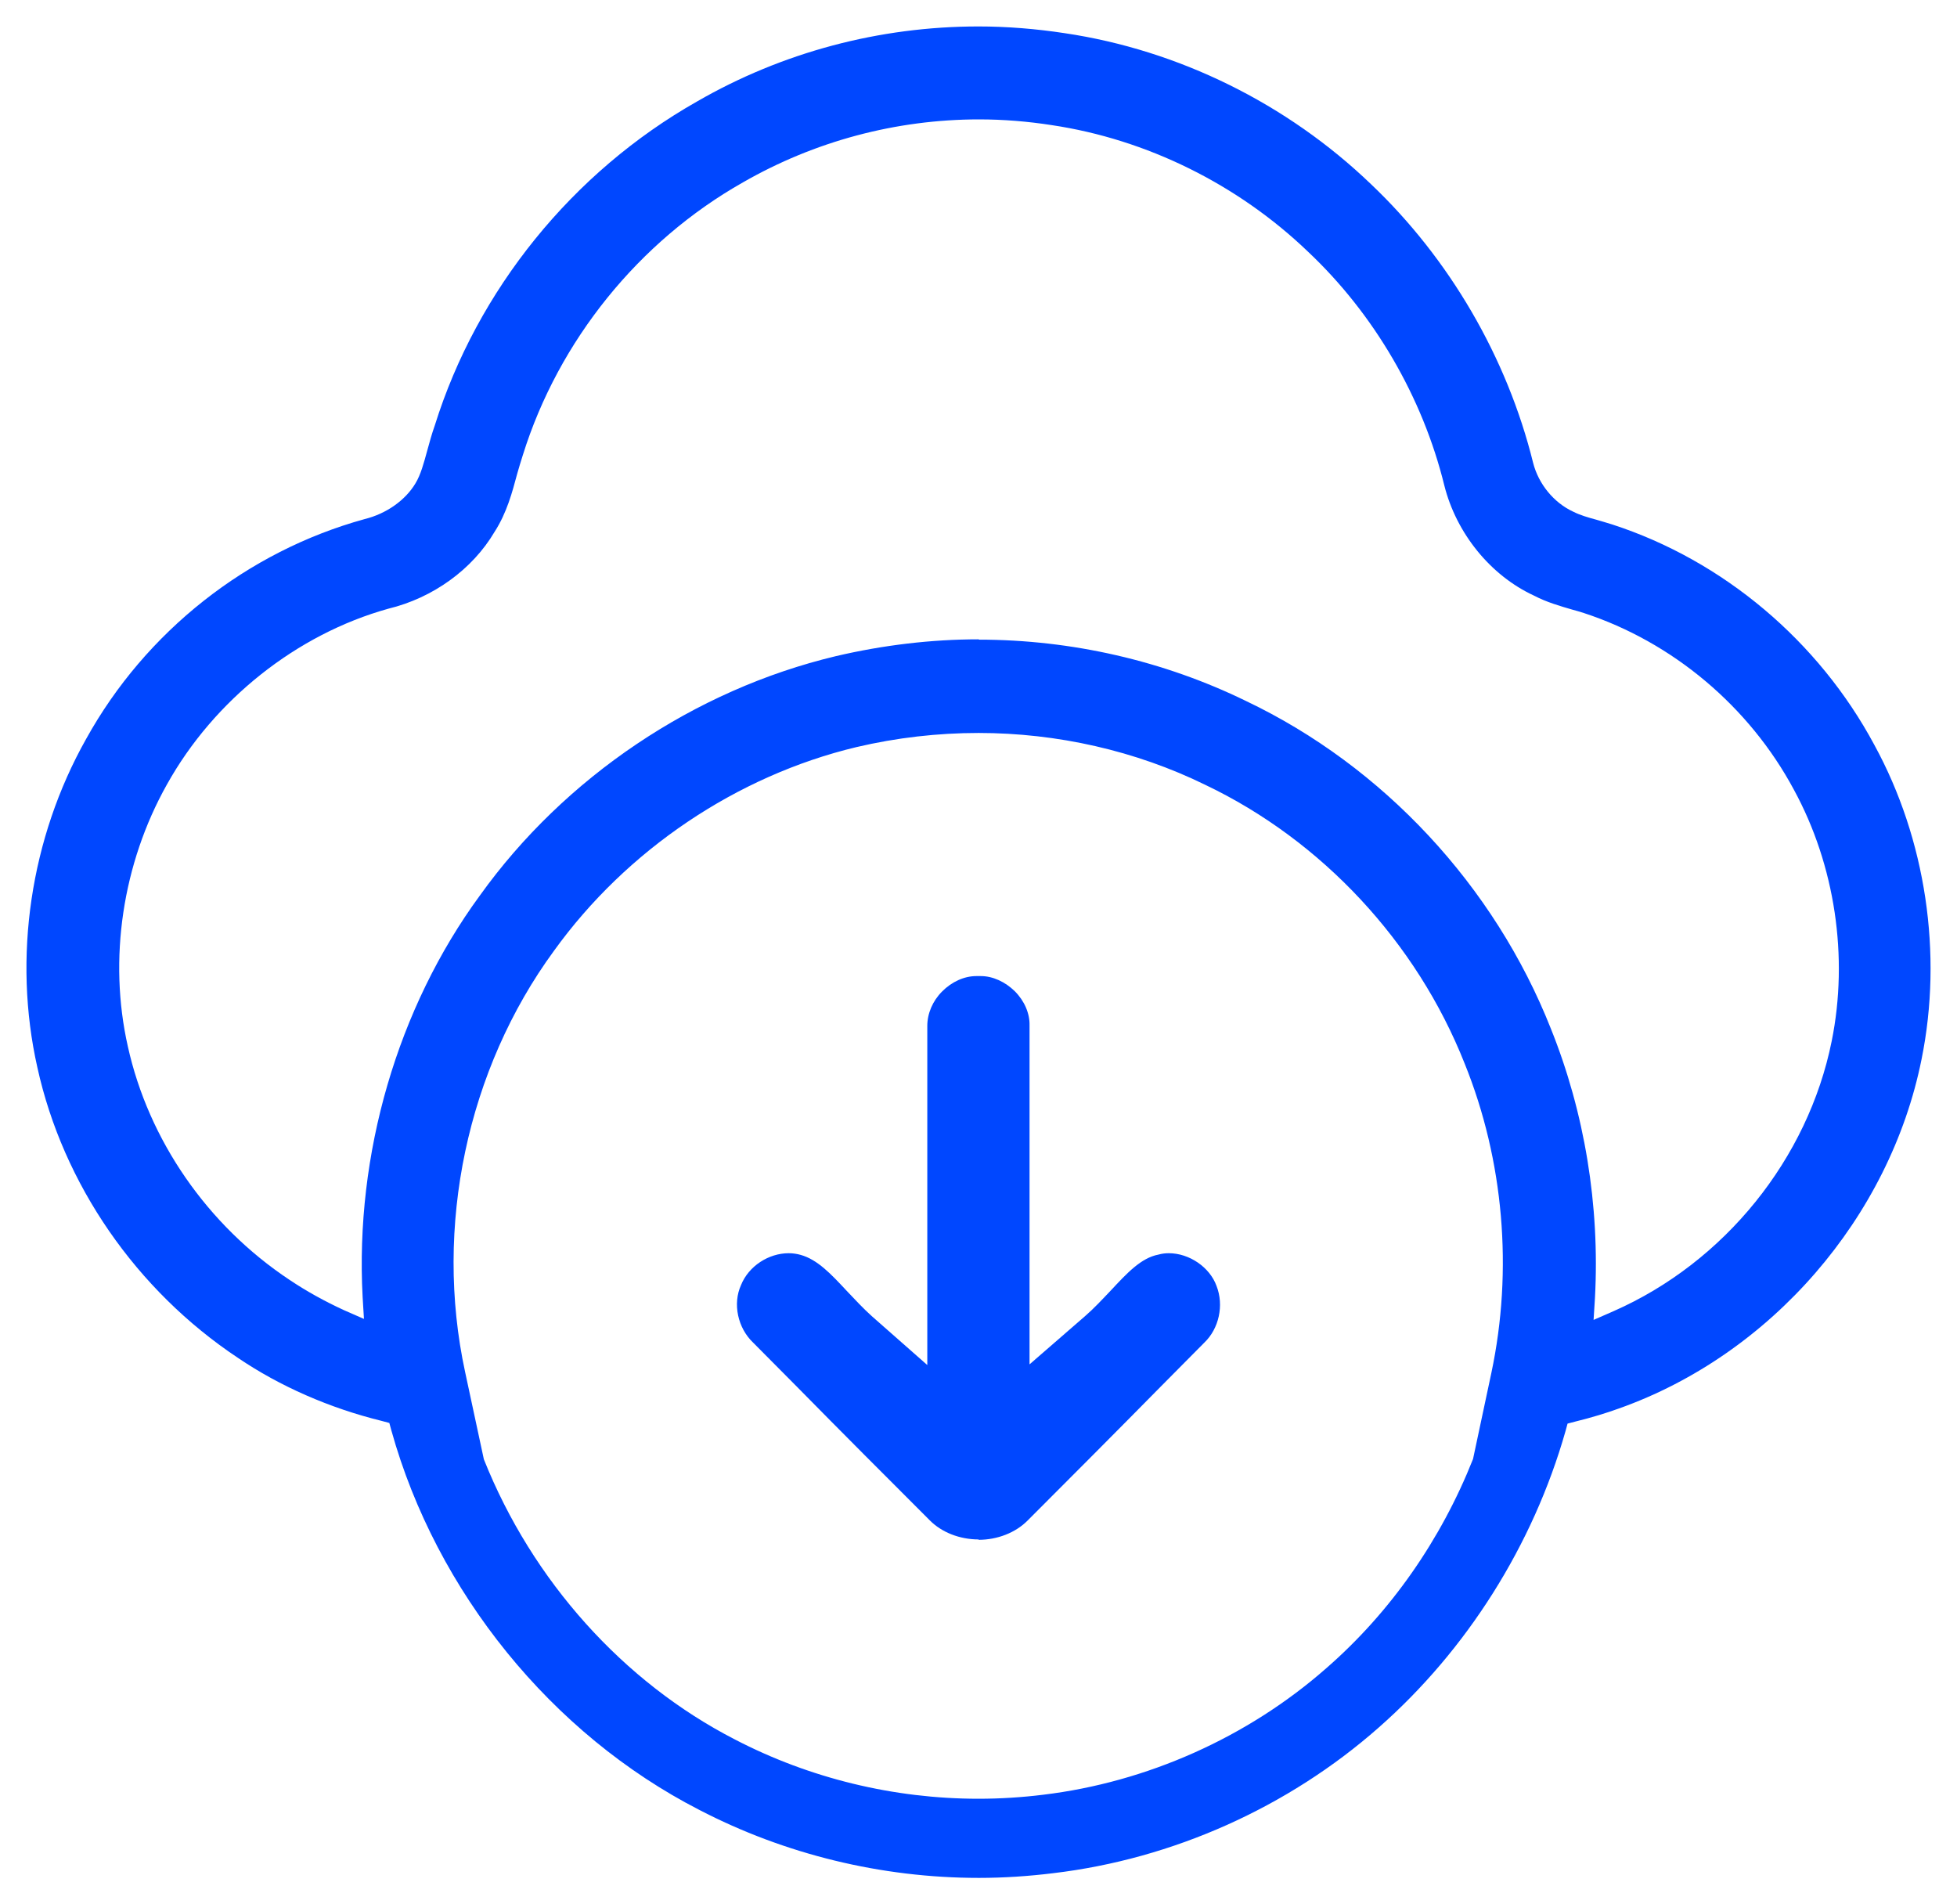 <svg width="37" height="36" viewBox="0 0 37 36" fill="none" xmlns="http://www.w3.org/2000/svg">
<path d="M18.505 35.5C16.662 35.5 14.837 35.054 13.22 34.214C10.43 32.782 8.251 30.095 7.399 27.04L7.361 26.9L7.216 26.861C6.231 26.619 5.29 26.206 4.501 25.671C2.575 24.391 1.192 22.386 0.706 20.177C0.239 18.102 0.574 15.842 1.628 13.97C2.752 11.94 4.671 10.425 6.894 9.813C7.304 9.712 7.664 9.457 7.854 9.139C7.955 8.973 8.012 8.757 8.075 8.527C8.119 8.368 8.163 8.203 8.22 8.044C9.022 5.478 10.828 3.25 13.176 1.92C14.786 0.99 16.624 0.5 18.499 0.5C19.042 0.5 19.591 0.545 20.128 0.627C22.281 0.946 24.333 1.958 25.918 3.479C27.402 4.886 28.494 6.758 28.986 8.75C29.087 9.145 29.372 9.501 29.744 9.673C29.87 9.737 30.022 9.782 30.186 9.826C30.287 9.858 30.388 9.883 30.483 9.915C32.579 10.596 34.385 12.118 35.439 14.085C36.412 15.867 36.734 18.032 36.33 20.024C35.73 23.016 33.482 25.607 30.609 26.626C30.363 26.715 30.091 26.798 29.782 26.874L29.637 26.912L29.599 27.052C28.986 29.21 27.73 31.197 26.063 32.661C24.352 34.169 22.167 35.144 19.913 35.411C19.452 35.468 18.979 35.5 18.512 35.5H18.505ZM18.505 13.856C17.729 13.856 16.952 13.945 16.194 14.123C13.928 14.664 11.844 16.071 10.474 17.974C8.832 20.215 8.201 23.195 8.794 25.938L9.148 27.587C10.064 29.885 11.787 31.801 13.896 32.884C15.304 33.616 16.895 34.004 18.499 34.004C18.909 34.004 19.32 33.978 19.724 33.928C21.681 33.692 23.588 32.845 25.078 31.534C26.291 30.477 27.244 29.109 27.85 27.581L28.197 25.951C28.608 24.009 28.431 21.934 27.692 20.107C26.783 17.809 24.99 15.886 22.786 14.836C21.473 14.193 19.989 13.856 18.499 13.856H18.505ZM18.505 12.092C20.261 12.092 22.003 12.493 23.556 13.251C26.151 14.486 28.254 16.746 29.321 19.445C29.959 21.03 30.249 22.787 30.155 24.538L30.129 24.952L30.508 24.786C32.604 23.863 34.183 21.909 34.631 19.681C34.953 18.089 34.694 16.358 33.918 14.932C33.072 13.353 31.619 12.137 29.946 11.589C29.87 11.564 29.801 11.545 29.732 11.526C29.492 11.456 29.245 11.386 28.999 11.258C28.178 10.877 27.534 10.081 27.307 9.177C26.897 7.509 25.981 5.937 24.731 4.759C23.405 3.486 21.681 2.633 19.882 2.365C19.433 2.295 18.966 2.257 18.512 2.257C16.939 2.257 15.399 2.671 14.048 3.447C12.078 4.561 10.562 6.439 9.887 8.597C9.843 8.731 9.811 8.846 9.779 8.954C9.685 9.304 9.584 9.692 9.35 10.055C8.933 10.762 8.188 11.303 7.342 11.507C5.606 11.991 4.046 13.232 3.156 14.83C2.316 16.326 2.045 18.134 2.417 19.782C2.809 21.552 3.92 23.163 5.473 24.194C5.795 24.41 6.143 24.602 6.502 24.767L6.881 24.933L6.856 24.519C6.711 21.82 7.513 19.057 9.072 16.93C10.676 14.69 13.132 13.041 15.803 12.404C16.7 12.194 17.609 12.086 18.505 12.086V12.092Z" fill="#0047FF"/>
<path d="M18.505 29.102C18.145 29.102 17.804 28.969 17.577 28.739C16.737 27.899 15.897 27.059 15.064 26.212L14.243 25.385C13.946 25.105 13.851 24.646 14.009 24.296C14.154 23.933 14.533 23.691 14.912 23.691C14.994 23.691 15.07 23.704 15.139 23.723C15.455 23.812 15.708 24.08 16.004 24.398C16.162 24.564 16.32 24.735 16.484 24.882L17.532 25.805V22.73C17.532 21.616 17.532 20.502 17.532 19.394C17.532 19.159 17.633 18.923 17.81 18.745C17.993 18.56 18.227 18.452 18.461 18.452H18.543C18.77 18.452 19.004 18.56 19.187 18.739C19.37 18.923 19.471 19.159 19.465 19.388C19.465 20.228 19.465 21.062 19.465 21.896C19.465 22.73 19.465 23.564 19.465 24.404V25.792L20.513 24.882C20.683 24.735 20.841 24.564 20.999 24.398C21.308 24.067 21.573 23.78 21.902 23.717C21.971 23.698 22.034 23.691 22.097 23.691C22.489 23.691 22.874 23.959 23 24.309C23.145 24.678 23.044 25.117 22.773 25.378L21.939 26.219C21.106 27.065 20.266 27.906 19.427 28.746C19.199 28.975 18.858 29.109 18.498 29.109L18.505 29.102Z" fill="#0047FF"/>
</svg>
